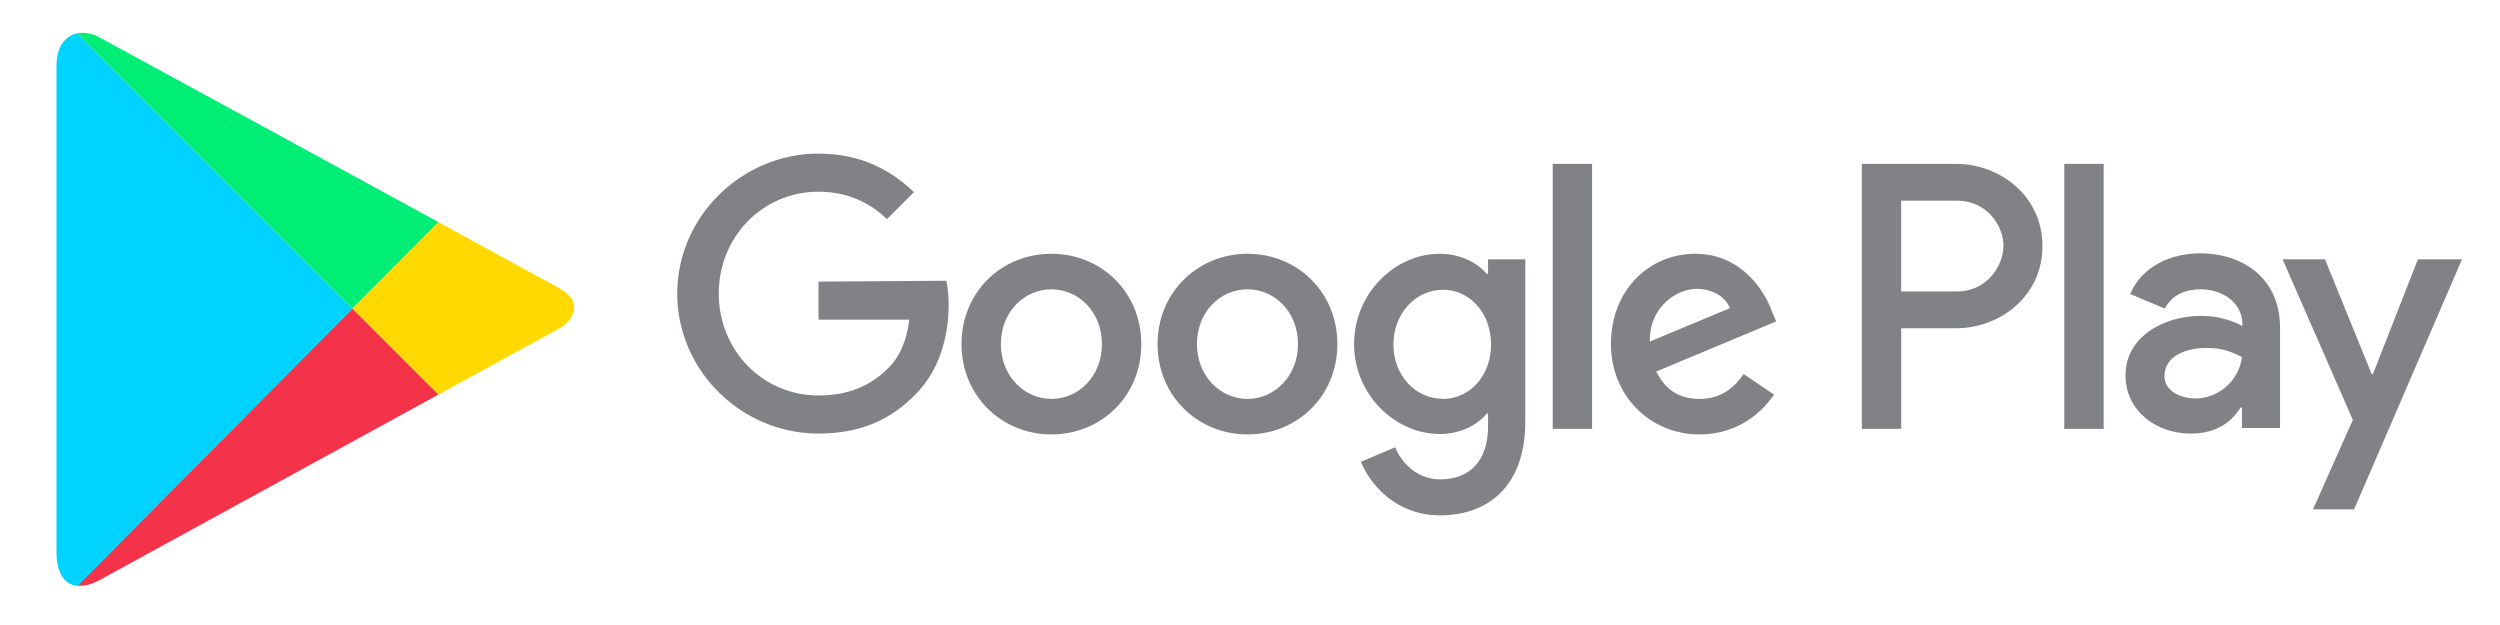 <?xml version="1.0" encoding="UTF-8"?>
<!DOCTYPE svg PUBLIC "-//W3C//DTD SVG 1.1//EN" "http://www.w3.org/Graphics/SVG/1.1/DTD/svg11.dtd">
<!-- Creator: CorelDRAW 2019 (64-Bit) -->
<svg xmlns="http://www.w3.org/2000/svg" xml:space="preserve" width="3.333in" height="0.833in" version="1.1" style="shape-rendering:geometricPrecision; text-rendering:geometricPrecision; image-rendering:optimizeQuality; fill-rule:evenodd; clip-rule:evenodd"
viewBox="0 0 3333.33 833.33"
 xmlns:xlink="http://www.w3.org/1999/xlink"
 xmlns:dc="http://purl.org/dc/elements/1.1/"
 xmlns:cc="http://creativecommons.org/ns#"
 xmlns:rdf="http://www.w3.org/1999/02/22-rdf-syntax-ns#"
 xmlns:svg="http://www.w3.org/2000/svg">
 <defs>
  <style type="text/css">
   <![CDATA[
    .fil3 {fill:#00D3FF}
    .fil2 {fill:#00EE76}
    .fil4 {fill:#808285}
    .fil1 {fill:#F43249}
    .fil0 {fill:#FFD900}
   ]]>
  </style>
 </defs>
 <g id="Layer_x0020_1">
  <path id="path16" class="fil0" d="M584.15 526.31c87.36,-47.96 154.17,-84.5 159.87,-87.36 18.27,-9.7 37.11,-35.4 0,-55.38 -11.99,-6.28 -76.51,-41.68 -159.87,-87.36l-114.76 115.33 114.76 114.76z"/>
  <path id="path23" class="fil1" d="M469.39 411.54l-366.56 369.42c8.57,1.14 18.27,-1.14 29.69,-7.42 23.98,-13.13 278.63,-152.45 451.63,-247.23l-114.76 -114.76z"/>
  <path id="path30" class="fil2" d="M469.39 411.54l114.76 -115.33c0,0 -425.94,-232.39 -451.63,-246.09 -9.71,-5.71 -20.56,-7.42 -30.26,-5.71l367.13 367.13z"/>
  <path id="path37" class="fil3" d="M469.39 411.54l-367.13 -367.13c-14.84,3.43 -27.41,16.56 -27.41,43.39 0,42.82 0,613.79 0,649.76 0,24.55 9.7,42.25 27.98,43.96l366.56 -369.99z"/>
  <path id="path46" class="fil4" d="M1663.29 338.46c-65.66,0 -119.9,50.82 -119.9,120.48 0,69.09 53.67,120.47 119.9,120.47 66.23,0 119.9,-50.81 119.9,-120.47 0,-69.66 -53.67,-120.48 -119.9,-120.48zm0 193.56c-35.97,0 -67.37,-30.26 -67.37,-73.08 0,-43.39 31.41,-73.08 67.37,-73.08 35.97,0 67.37,29.69 67.37,73.08 0,42.82 -31.4,73.08 -67.37,73.08zm-261.5 -193.56c-66.23,0 -119.9,50.82 -119.9,120.48 0,69.09 53.67,120.47 119.9,120.47 66.23,0 119.9,-50.81 119.9,-120.47 0,-69.66 -53.67,-120.48 -119.9,-120.48zm0 193.56c-35.97,0 -67.37,-30.26 -67.37,-73.08 0,-43.39 31.4,-73.08 67.37,-73.08 35.97,0 67.37,29.69 67.37,73.08 0,42.82 -30.83,73.08 -67.37,73.08zm-310.61 -156.44l0 50.81 121.04 0c-3.43,28.55 -13.13,49.67 -27.41,63.95 -17.7,17.7 -45.11,37.11 -93.64,37.11 -74.8,0 -133.04,-60.52 -133.04,-135.89 0,-75.37 58.24,-135.89 133.04,-135.89 40.54,0 69.66,15.98 91.35,36.54l35.97 -35.97c-30.26,-29.12 -70.8,-51.39 -127.33,-51.39 -102.2,0 -188.42,83.93 -188.42,186.71 0,102.78 85.65,186.71 188.42,186.71 55.39,0 96.5,-18.27 129.61,-52.53 33.69,-33.69 43.96,-81.08 43.96,-119.33 0,-11.99 -1.15,-22.84 -2.86,-31.97l-170.72 1.14zm1271.55 39.4c-9.71,-26.83 -40.54,-76.51 -102.2,-76.51 -61.67,0 -112.48,48.54 -112.48,120.48 0,67.37 50.81,120.47 118.19,120.47 54.81,0 86.22,-33.69 99.35,-53.1l-40.54 -27.41c-13.7,19.98 -31.98,33.12 -58.81,33.12 -26.83,0 -45.68,-11.99 -57.67,-36.54l159.87 -66.8 -5.71 -13.7zm-162.73 40.54c-1.14,-46.25 35.97,-70.23 62.24,-70.23 21.12,0 38.25,10.28 44.54,25.69l-106.77 44.54zm-129.61 116.48l52.53 0 0 -353.43 -52.53 0 0 353.43zm-86.22 -206.69l-1.71 0c-11.99,-14.28 -34.26,-26.84 -62.81,-26.84 -59.95,0 -114.19,53.1 -114.19,120.48 0,67.37 54.81,119.9 114.19,119.9 28.55,0 50.81,-12.56 62.81,-27.41l1.71 0 0 17.13c0,46.25 -24.55,70.8 -63.95,70.8 -31.97,0 -51.96,-23.41 -59.95,-42.82l-45.68 19.41c13.13,31.98 47.96,71.37 105.63,71.37 61.67,0 113.62,-36.54 113.62,-125.04l0 -216.4 -49.67 0 0 19.41zm-59.95 166.72c-35.97,0 -66.23,-30.26 -66.23,-72.51 0,-42.25 30.26,-73.08 66.23,-73.08 35.4,0 63.95,30.83 63.95,73.08 0,41.68 -28.55,72.51 -63.95,72.51zm684.02 -313.46l-125.61 0 0 353.43 52.53 0 0 -134.18 73.09 0c58.24,0 115.33,-42.25 115.33,-109.62 0,-67.37 -57.1,-109.63 -115.33,-109.63l0 -0zm1.71 170.15l-74.8 0 0 -121.05 74.8 0c38.83,0 61.67,32.55 61.67,60.52 -0.57,27.41 -22.84,60.52 -61.67,60.52zm323.74 -50.82c-37.69,0 -77.08,16.56 -93.07,54.24l46.25 19.41c10.28,-19.41 28.55,-25.69 47.96,-25.69 27.41,0 54.81,16.56 55.38,45.68l0 3.43c-9.7,-5.71 -29.69,-13.7 -54.81,-13.7 -50.24,0 -101.06,27.98 -101.06,79.37 0,47.39 41.11,77.65 86.79,77.65 35.4,0 54.81,-15.99 66.8,-34.83l1.71 0 0 27.41 50.81 0 0 -135.32c-0.57,-62.24 -46.82,-97.64 -106.77,-97.64zm-6.28 193.56c-17.13,0 -41.11,-8.56 -41.11,-29.69 0,-27.41 29.69,-37.68 55.38,-37.68 22.84,0 33.69,5.14 47.96,11.99 -4,32.54 -31.97,55.38 -62.24,55.38zm296.91 -185.56l-59.95 153.02 -1.71 0 -62.23 -153.02 -56.53 0 93.64 214.11 -53.1 119.33 54.81 0 143.89 -333.45 -58.81 0zm-471.62 226.1l52.53 0 0 -353.43 -52.53 0 0 353.43z"/>
 </g>
</svg>

